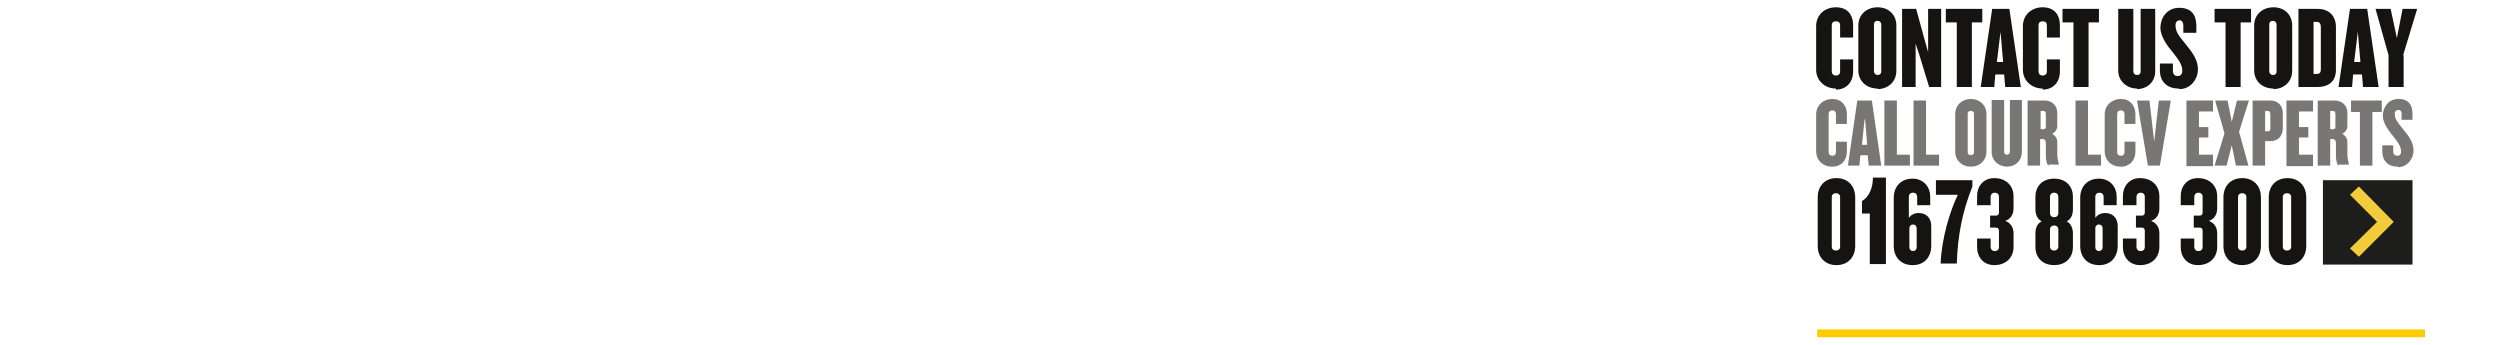 <?xml version="1.0" encoding="UTF-8"?>
<svg xmlns="http://www.w3.org/2000/svg" version="1.1" viewBox="0 0 480 66.3">
  <defs>
    <style>
      .cls-1 {
        fill: none;
        stroke: #fccb00;
        stroke-width: 1.5px;
      }

      .cls-2 {
        fill: #1d1d1b;
      }

      .cls-3 {
        fill: #f3cc3c;
      }

      .cls-4 {
        fill: #161412;
      }

      .cls-5 {
        fill: #787776;
      }
    </style>
  </defs>
  <!-- Generator: Adobe Illustrator 28.7.0, SVG Export Plug-In . SVG Version: 1.2.0 Build 136)  -->
  <g>
    <g id="Layer_1">
      <g>
        <g>
          <path class="cls-4" d="M352.5,17c-2.1,0-3.8-1.5-3.8-3.6V5c0-2.1,1.6-3.6,3.8-3.6s3.3,1.4,3.3,3.5v2.3h-2.5v-2.3c0-.5-.2-.8-.8-.8s-.8.3-.8.8v8.8c0,.5.3.8.8.8s.8-.3.8-.8v-2.3h2.5v2.3c0,2.1-1.3,3.5-3.3,3.5Z"/>
          <path class="cls-4" d="M360.5,17c-2.1,0-3.7-1.4-3.7-3.5V4.9c0-2.1,1.6-3.5,3.7-3.5s3.6,1.4,3.6,3.5v8.7c0,2.1-1.6,3.5-3.6,3.5ZM361.2,4.7c0-.4-.3-.7-.7-.7s-.7.2-.7.7v9c0,.4.3.7.7.7s.7-.2.7-.7V4.7Z"/>
          <path class="cls-4" d="M370.4,16.7l-1.9-6.2-.7-2.1v8.3h-2.6V1.7h2.7l1.7,6.2.6,2.1V1.7h2.5v15h-2.4Z"/>
          <path class="cls-4" d="M378.6,4.3v12.4h-2.9V4.3h-2.1V1.7h7v2.6h-2.1Z"/>
          <path class="cls-4" d="M385,16.7l-.2-2.4h-1.7l-.2,2.4h-2.6l2.2-15h3.3l2.2,15h-2.9ZM384.1,6.1l-.7,5.8h1.2l-.5-5.8Z"/>
          <path class="cls-4" d="M392.2,17c-2.1,0-3.8-1.5-3.8-3.6V5c0-2.1,1.6-3.6,3.8-3.6s3.3,1.4,3.3,3.5v2.3h-2.5v-2.3c0-.5-.2-.8-.8-.8s-.8.3-.8.8v8.8c0,.5.3.8.8.8s.8-.3.8-.8v-2.3h2.5v2.3c0,2.1-1.3,3.5-3.3,3.5Z"/>
          <path class="cls-4" d="M401,4.3v12.4h-2.9V4.3h-2.1V1.7h7v2.6h-2.1Z"/>
          <path class="cls-4" d="M410.3,17c-2,0-3.6-1.5-3.6-3.4V1.7h2.9v12c0,.4.3.7.7.7s.7-.2.7-.7V1.7h2.8v12c0,1.9-1.4,3.4-3.5,3.4Z"/>
          <path class="cls-4" d="M418.3,17c-2.2,0-3.6-1.3-3.6-3.5v-1.3h2.5v1.4c0,.6.3,1,.9,1s.9-.4.9-1c0-1.2-.7-2.1-1.7-3.4-1.1-1.3-2.5-3.1-2.5-4.9s1.2-3.8,3.6-3.8,3.3,1.4,3.3,3.5v1.3h-2.5v-1.5c0-.5-.3-.9-.7-.9s-.8.3-.8.9c0,1.4.7,2.1,1.8,3.5,1.2,1.5,2.5,3,2.5,5s-1.5,3.8-3.5,3.8Z"/>
          <path class="cls-4" d="M430.2,4.3v12.4h-2.9V4.3h-2.1V1.7h7v2.6h-2.1Z"/>
          <path class="cls-4" d="M436.5,17c-2.1,0-3.7-1.4-3.7-3.5V4.9c0-2.1,1.6-3.5,3.7-3.5s3.6,1.4,3.6,3.5v8.7c0,2.1-1.6,3.5-3.6,3.5ZM437.1,4.7c0-.4-.3-.7-.7-.7s-.7.2-.7.7v9c0,.4.3.7.7.7s.7-.2.7-.7V4.7Z"/>
          <path class="cls-4" d="M445,16.7h-3.7V1.7h3.7c2,0,3.5,1.2,3.5,3.5v8.2c0,2.3-1.5,3.3-3.5,3.3ZM445.6,5.2c0-.6-.2-1-.8-1h-.6v10h.6c.6,0,.8-.3.8-.9V5.2Z"/>
          <path class="cls-4" d="M453.7,16.7l-.2-2.4h-1.7l-.2,2.4h-2.6l2.2-15h3.3l2.2,15h-2.9ZM452.7,6.1l-.7,5.8h1.2l-.5-5.8Z"/>
          <path class="cls-4" d="M461.5,10.6v6.1h-2.9v-6.1l-2.5-8.9h2.9l1.2,5.6,1.1-5.6h2.8l-2.7,8.9Z"/>
        </g>
        <g>
          <path class="cls-5" d="M351.8,32c-1.8,0-3.1-1.2-3.1-3v-7c0-1.8,1.4-3,3.1-3s2.8,1.2,2.8,2.9v1.9h-2.1v-1.9c0-.4-.2-.7-.7-.7s-.7.3-.7.7v7.3c0,.4.2.7.7.7s.7-.3.7-.7v-2h2.1v1.9c0,1.7-1.1,2.9-2.8,2.9Z"/>
          <path class="cls-5" d="M358.8,31.8l-.2-2h-1.4l-.2,2h-2.2l1.8-12.5h2.8l1.8,12.5h-2.4ZM358,22.9l-.5,4.9h1l-.4-4.9Z"/>
          <path class="cls-5" d="M361.8,31.8v-12.5h2.4v10.4h2.5v2.1h-4.9Z"/>
          <path class="cls-5" d="M367.4,31.8v-12.5h2.4v10.4h2.5v2.1h-4.9Z"/>
          <path class="cls-5" d="M378.4,32c-1.7,0-3-1.2-3-2.9v-7.2c0-1.7,1.3-2.9,3-2.9s3,1.2,3,2.9v7.2c0,1.7-1.3,2.9-3,2.9ZM379,21.8c0-.3-.2-.5-.6-.5s-.6.2-.6.5v7.5c0,.3.3.5.6.5s.6-.2.6-.5v-7.5Z"/>
          <path class="cls-5" d="M385.4,32c-1.7,0-3-1.2-3-2.8v-10h2.4v10c0,.3.2.5.5.5s.6-.2.6-.5v-10h2.3v10c0,1.6-1.2,2.8-2.9,2.8Z"/>
          <path class="cls-5" d="M393.4,31.8c-.4,0-.6-1.1-.6-1.9v-2.5c0-.3-.2-.7-.5-.7h-.6v5.1h-2.4v-12.5h3.3c1.2,0,2.4.8,2.4,2.4v2.5c0,.6-.4,1.2-1,1.5.6.3,1,.9,1,1.5v2.4c0,.8.2,1.4.3,2h0c0,0-2,0-2,0ZM392.8,21.9c0-.4-.2-.6-.4-.6h-.6v3.5h.6c.3,0,.4-.1.4-.6v-2.4Z"/>
          <path class="cls-5" d="M398.5,31.8v-12.5h2.4v10.4h2.5v2.1h-4.9Z"/>
          <path class="cls-5" d="M407.2,32c-1.8,0-3.1-1.2-3.1-3v-7c0-1.8,1.4-3,3.1-3s2.8,1.2,2.8,2.9v1.9h-2.1v-1.9c0-.4-.2-.7-.7-.7s-.7.3-.7.7v7.3c0,.4.2.7.7.7s.7-.3.7-.7v-2h2.1v1.9c0,1.7-1.1,2.9-2.8,2.9Z"/>
          <path class="cls-5" d="M414.7,31.8h-2.3l-2.1-12.5h2.4l.9,7.9.9-7.9h2.3l-2.1,12.5Z"/>
          <path class="cls-5" d="M419.8,31.8v-12.5h5.1v2.1h-2.7v3h1.8v2h-1.8v3.3h2.7v2.2h-5.1Z"/>
          <path class="cls-5" d="M429.3,31.8l-.8-3.9-1,3.9h-2.3l1.9-6.2-1.8-6.3h2.4l.8,4.1,1-4.1h2.3l-1.9,6,1.8,6.5h-2.5Z"/>
          <path class="cls-5" d="M435.8,27.1h-.9v4.7h-2.4v-12.5h3.4c1.3,0,2.4.8,2.4,2.5v2.8c0,1.7-1.1,2.5-2.4,2.5ZM435.9,21.9c0-.4-.2-.6-.4-.6h-.6v3.9h.6c.3,0,.4-.2.4-.5v-2.8Z"/>
          <path class="cls-5" d="M439,31.8v-12.5h5.1v2.1h-2.7v3h1.8v2h-1.8v3.3h2.7v2.2h-5.1Z"/>
          <path class="cls-5" d="M449.1,31.8c-.4,0-.6-1.1-.6-1.9v-2.5c0-.3-.2-.7-.5-.7h-.6v5.1h-2.4v-12.5h3.3c1.2,0,2.4.8,2.4,2.4v2.5c0,.6-.4,1.2-1,1.5.6.3,1,.9,1,1.5v2.4c0,.8.2,1.4.3,2h0c0,0-2,0-2,0ZM448.4,21.9c0-.4-.2-.6-.4-.6h-.6v3.5h.6c.3,0,.4-.1.4-.6v-2.4Z"/>
          <path class="cls-5" d="M455.5,21.5v10.3h-2.4v-10.3h-1.7v-2.2h5.9v2.2h-1.7Z"/>
          <path class="cls-5" d="M460.4,32c-1.9,0-3-1.1-3-3v-1.1h2.1v1.2c0,.5.3.8.8.8s.7-.3.7-.8c0-1-.6-1.8-1.4-2.8-.9-1.1-2.1-2.6-2.1-4.1s1-3.2,3-3.2,2.7,1.2,2.7,2.9v1.1h-2.1v-1.2c0-.5-.3-.7-.6-.7s-.7.2-.7.7c0,1.2.6,1.7,1.5,2.9,1,1.2,2.1,2.5,2.1,4.2s-1.3,3.2-3,3.2Z"/>
        </g>
        <path class="cls-4" d="M352.6,50.9c-2.2,0-3.6-1.5-3.6-3.7v-9.3c0-2.2,1.4-3.7,3.6-3.7s3.6,1.5,3.6,3.7v9.3c0,2.2-1.4,3.7-3.6,3.7ZM353.3,37.8c0-.4-.3-.7-.8-.7s-.8.3-.8.7v9.6c0,.4.3.7.8.7s.8-.3.8-.7v-9.6Z"/>
      </g>
      <g>
        <path class="cls-4" d="M367.2,50.9c-2.2,0-3.6-1.5-3.6-3.7v-9.2c0-2.2,1.4-3.7,3.6-3.7s3.4,1.7,3.4,3.4v1.7h-2.5v-1.5c0-.6-.3-.9-.8-.9s-.8.3-.8.8v4c.4-.5,1-.9,1.9-.9,1.5,0,2.4,1,2.4,2.5v3.8c0,2.2-1.4,3.7-3.5,3.7ZM368,43.8c0-.4-.3-.7-.7-.7s-.7.3-.7.7v3.7c0,.4.3.7.7.7s.7-.3.7-.7v-3.7Z"/>
        <path class="cls-4" d="M375.8,50.6h-3.2c.2-4.9,1.8-10.1,3.3-13.2h-4.2v-2.8h7v1.2c-1.9,4.8-2.8,9.2-3,14.8Z"/>
        <path class="cls-4" d="M382.9,50.9c-2.2,0-3.3-1.7-3.3-3.4v-1.7h2.6v1.5c0,.6.3.9.8.9s.8-.3.8-.8v-3.1c0-.4-.2-.6-.6-.6h-1.1v-2.3h1.1c.4,0,.6-.2.6-.6v-3c0-.5-.3-.8-.8-.8s-.8.3-.8.9v1.5h-2.6v-1.8c0-1.7,1.1-3.4,3.3-3.4s3.7,1.4,3.7,3.5v2.3c0,1.2-.6,2.1-1.6,2.4,1,.4,1.6,1.2,1.6,2.4v2.6c0,2.1-1.5,3.5-3.7,3.5Z"/>
        <path class="cls-4" d="M394.4,50.9c-2.2,0-3.6-1.4-3.6-3.5v-2.6c0-1.1.4-1.9,1.2-2.3-.8-.4-1.2-1.3-1.2-2.3v-2.4c0-2.1,1.4-3.5,3.6-3.5s3.6,1.4,3.6,3.5v2.4c0,1.1-.4,1.9-1.2,2.3.8.4,1.2,1.3,1.2,2.3v2.6c0,2.1-1.4,3.5-3.6,3.5ZM395.2,37.8c0-.5-.3-.8-.8-.8s-.8.3-.8.8v3.1c0,.5.3.8.8.8s.8-.3.8-.8v-3.1ZM395.2,44.1c0-.5-.3-.8-.8-.8s-.8.3-.8.8v3.2c0,.5.3.8.8.8s.8-.3.8-.8v-3.2Z"/>
        <path class="cls-4" d="M403,50.9c-2.2,0-3.6-1.5-3.6-3.7v-9.2c0-2.2,1.4-3.7,3.6-3.7s3.4,1.7,3.4,3.4v1.7h-2.5v-1.5c0-.6-.3-.9-.8-.9s-.8.3-.8.8v4c.4-.5,1-.9,1.9-.9,1.5,0,2.4,1,2.4,2.5v3.8c0,2.2-1.4,3.7-3.5,3.7ZM403.7,43.8c0-.4-.3-.7-.7-.7s-.7.3-.7.7v3.7c0,.4.3.7.7.7s.7-.3.7-.7v-3.7Z"/>
        <path class="cls-4" d="M410.9,50.9c-2.2,0-3.3-1.7-3.3-3.4v-1.7h2.6v1.5c0,.6.3.9.8.9s.8-.3.8-.8v-3.1c0-.4-.2-.6-.6-.6h-1.1v-2.3h1.1c.4,0,.6-.2.6-.6v-3c0-.5-.3-.8-.8-.8s-.8.3-.8.9v1.5h-2.6v-1.8c0-1.7,1.1-3.4,3.3-3.4s3.7,1.4,3.7,3.5v2.3c0,1.2-.6,2.1-1.6,2.4,1,.4,1.6,1.2,1.6,2.4v2.6c0,2.1-1.5,3.5-3.7,3.5Z"/>
        <path class="cls-4" d="M422,50.9c-2.2,0-3.3-1.7-3.3-3.4v-1.7h2.6v1.5c0,.6.3.9.8.9s.8-.3.8-.8v-3.1c0-.4-.2-.6-.6-.6h-1.1v-2.3h1.1c.4,0,.6-.2.6-.6v-3c0-.5-.3-.8-.8-.8s-.8.3-.8.9v1.5h-2.6v-1.8c0-1.7,1.1-3.4,3.3-3.4s3.7,1.4,3.7,3.5v2.3c0,1.2-.6,2.1-1.6,2.4,1,.4,1.6,1.2,1.6,2.4v2.6c0,2.1-1.5,3.5-3.7,3.5Z"/>
        <path class="cls-4" d="M430.5,50.9c-2.2,0-3.6-1.5-3.6-3.7v-9.3c0-2.2,1.4-3.7,3.6-3.7s3.6,1.5,3.6,3.7v9.3c0,2.2-1.4,3.7-3.6,3.7ZM431.3,37.8c0-.4-.3-.7-.8-.7s-.8.3-.8.7v9.6c0,.4.3.7.8.7s.8-.3.8-.7v-9.6Z"/>
        <path class="cls-4" d="M439.2,50.9c-2.2,0-3.6-1.5-3.6-3.7v-9.3c0-2.2,1.4-3.7,3.6-3.7s3.6,1.5,3.6,3.7v9.3c0,2.2-1.4,3.7-3.6,3.7ZM439.9,37.8c0-.4-.3-.7-.8-.7s-.8.3-.8.7v9.6c0,.4.3.7.8.7s.8-.3.8-.7v-9.6Z"/>
      </g>
      <rect class="cls-2" x="446" y="34.6" width="17.2" height="16.2"/>
      <polygon class="cls-3" points="459.6 42.6 452.9 35.8 451.2 37.4 456.4 42.6 451.2 47.7 452.9 49.3 459.6 42.6"/>
      <g>
        <path class="cls-4" d="M362.1,50.7v-16.6h-2.5c0,1.9-.7,3.7-2.1,4.5v2.4h1.5v9.7h3.2Z"/>
        <line class="cls-1" x1="348.9" y1="64" x2="465.6" y2="64"/>
      </g>
    </g>
  </g>
</svg>